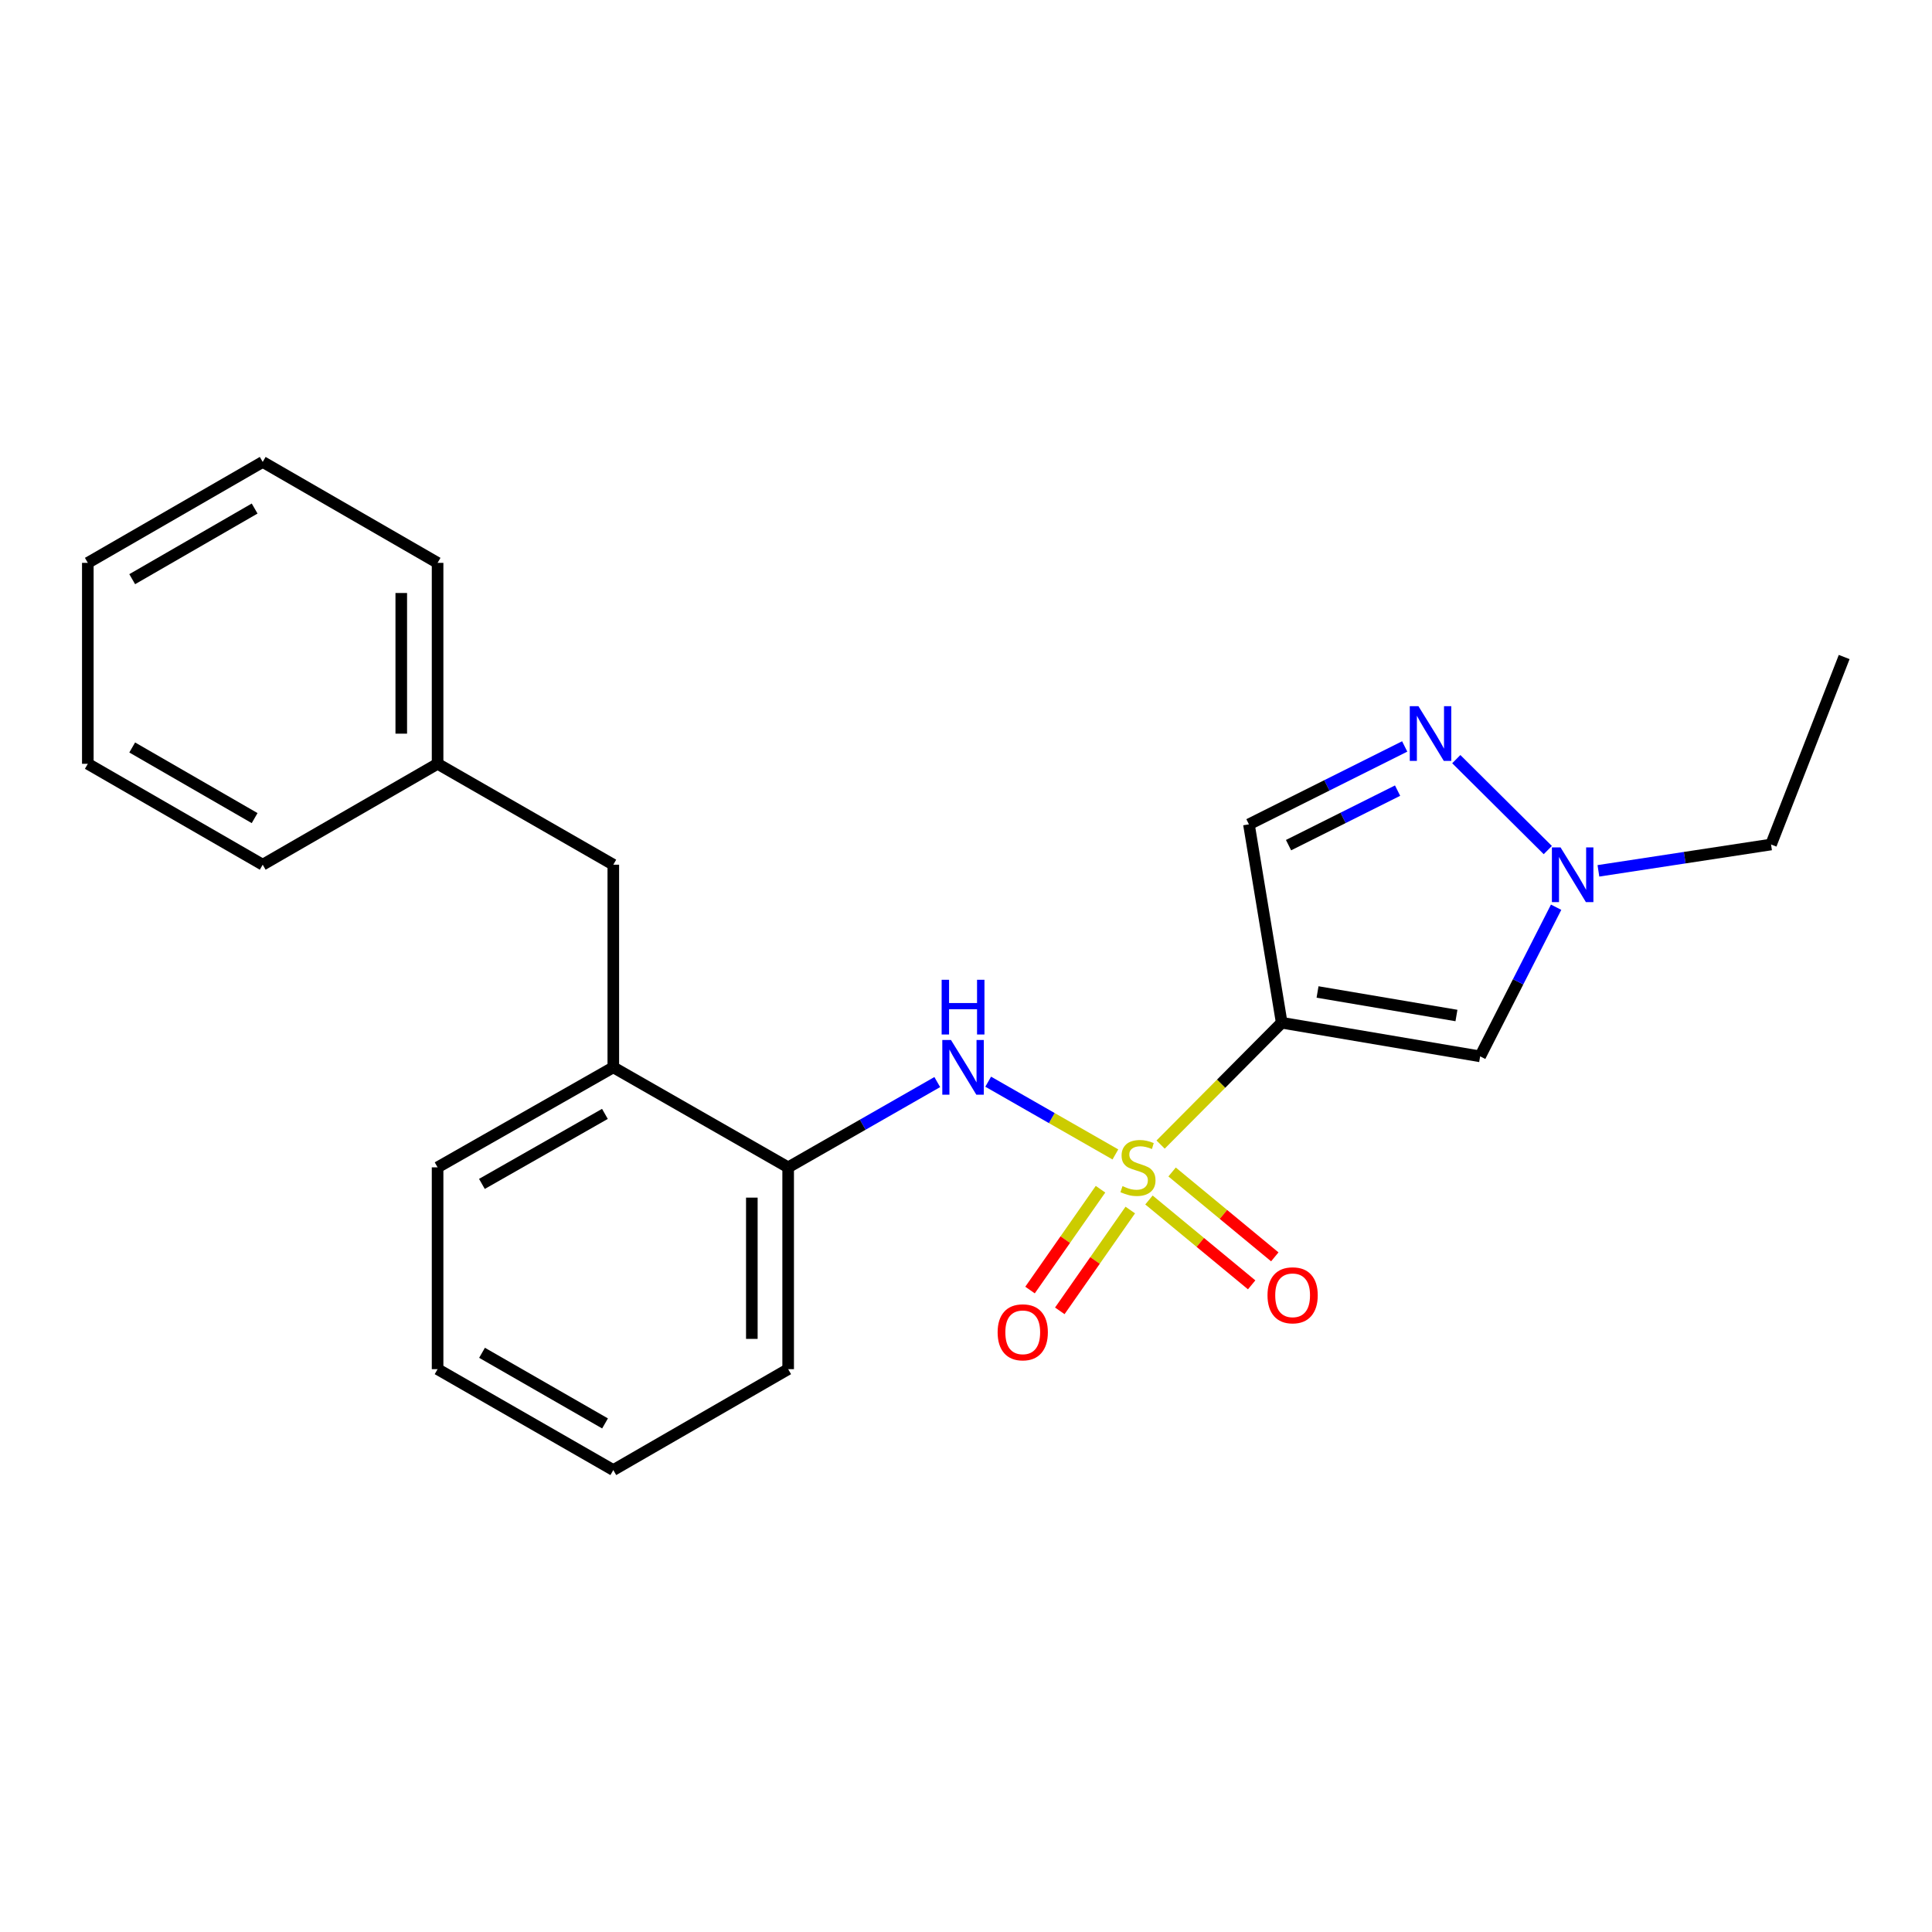 <?xml version='1.0' encoding='iso-8859-1'?>
<svg version='1.1' baseProfile='full'
              xmlns='http://www.w3.org/2000/svg'
                      xmlns:rdkit='http://www.rdkit.org/xml'
                      xmlns:xlink='http://www.w3.org/1999/xlink'
                  xml:space='preserve'
width='1000px' height='1000px' viewBox='0 0 1000 1000'>
<!-- END OF HEADER -->
<rect style='opacity:1.0;fill:#FFFFFF;stroke:none' width='1000' height='1000' x='0' y='0'> </rect>
<path class='bond-0' d='M 600.729,592.429 L 632.068,560.9' style='fill:none;fill-rule:evenodd;stroke:#CCCC00;stroke-width:6px;stroke-linecap:butt;stroke-linejoin:miter;stroke-opacity:1' />
<path class='bond-0' d='M 632.068,560.9 L 663.408,529.371' style='fill:none;fill-rule:evenodd;stroke:#000000;stroke-width:6px;stroke-linecap:butt;stroke-linejoin:miter;stroke-opacity:1' />
<path class='bond-2' d='M 577.323,597.534 L 544.404,578.709' style='fill:none;fill-rule:evenodd;stroke:#CCCC00;stroke-width:6px;stroke-linecap:butt;stroke-linejoin:miter;stroke-opacity:1' />
<path class='bond-2' d='M 544.404,578.709 L 511.486,559.884' style='fill:none;fill-rule:evenodd;stroke:#0000FF;stroke-width:6px;stroke-linecap:butt;stroke-linejoin:miter;stroke-opacity:1' />
<path class='bond-7' d='M 569.624,615.54 L 551.383,641.631' style='fill:none;fill-rule:evenodd;stroke:#CCCC00;stroke-width:6px;stroke-linecap:butt;stroke-linejoin:miter;stroke-opacity:1' />
<path class='bond-7' d='M 551.383,641.631 L 533.141,667.721' style='fill:none;fill-rule:evenodd;stroke:#FF0000;stroke-width:6px;stroke-linecap:butt;stroke-linejoin:miter;stroke-opacity:1' />
<path class='bond-7' d='M 585.032,626.313 L 566.791,652.404' style='fill:none;fill-rule:evenodd;stroke:#CCCC00;stroke-width:6px;stroke-linecap:butt;stroke-linejoin:miter;stroke-opacity:1' />
<path class='bond-7' d='M 566.791,652.404 L 548.55,678.494' style='fill:none;fill-rule:evenodd;stroke:#FF0000;stroke-width:6px;stroke-linecap:butt;stroke-linejoin:miter;stroke-opacity:1' />
<path class='bond-8' d='M 594.698,621.112 L 621.276,643.074' style='fill:none;fill-rule:evenodd;stroke:#CCCC00;stroke-width:6px;stroke-linecap:butt;stroke-linejoin:miter;stroke-opacity:1' />
<path class='bond-8' d='M 621.276,643.074 L 647.854,665.036' style='fill:none;fill-rule:evenodd;stroke:#FF0000;stroke-width:6px;stroke-linecap:butt;stroke-linejoin:miter;stroke-opacity:1' />
<path class='bond-8' d='M 606.674,606.62 L 633.252,628.582' style='fill:none;fill-rule:evenodd;stroke:#CCCC00;stroke-width:6px;stroke-linecap:butt;stroke-linejoin:miter;stroke-opacity:1' />
<path class='bond-8' d='M 633.252,628.582 L 659.829,650.543' style='fill:none;fill-rule:evenodd;stroke:#FF0000;stroke-width:6px;stroke-linecap:butt;stroke-linejoin:miter;stroke-opacity:1' />
<path class='bond-1' d='M 663.408,529.371 L 766.122,546.772' style='fill:none;fill-rule:evenodd;stroke:#000000;stroke-width:6px;stroke-linecap:butt;stroke-linejoin:miter;stroke-opacity:1' />
<path class='bond-1' d='M 681.956,513.444 L 753.855,525.625' style='fill:none;fill-rule:evenodd;stroke:#000000;stroke-width:6px;stroke-linecap:butt;stroke-linejoin:miter;stroke-opacity:1' />
<path class='bond-4' d='M 663.408,529.371 L 646.446,426.678' style='fill:none;fill-rule:evenodd;stroke:#000000;stroke-width:6px;stroke-linecap:butt;stroke-linejoin:miter;stroke-opacity:1' />
<path class='bond-5' d='M 766.122,546.772 L 785.783,508.174' style='fill:none;fill-rule:evenodd;stroke:#000000;stroke-width:6px;stroke-linecap:butt;stroke-linejoin:miter;stroke-opacity:1' />
<path class='bond-5' d='M 785.783,508.174 L 805.445,469.576' style='fill:none;fill-rule:evenodd;stroke:#0000FF;stroke-width:6px;stroke-linecap:butt;stroke-linejoin:miter;stroke-opacity:1' />
<path class='bond-6' d='M 485.128,560.077 L 446.539,582.147' style='fill:none;fill-rule:evenodd;stroke:#0000FF;stroke-width:6px;stroke-linecap:butt;stroke-linejoin:miter;stroke-opacity:1' />
<path class='bond-6' d='M 446.539,582.147 L 407.95,604.218' style='fill:none;fill-rule:evenodd;stroke:#000000;stroke-width:6px;stroke-linecap:butt;stroke-linejoin:miter;stroke-opacity:1' />
<path class='bond-3' d='M 727.071,386.361 L 686.759,406.519' style='fill:none;fill-rule:evenodd;stroke:#0000FF;stroke-width:6px;stroke-linecap:butt;stroke-linejoin:miter;stroke-opacity:1' />
<path class='bond-3' d='M 686.759,406.519 L 646.446,426.678' style='fill:none;fill-rule:evenodd;stroke:#000000;stroke-width:6px;stroke-linecap:butt;stroke-linejoin:miter;stroke-opacity:1' />
<path class='bond-3' d='M 723.386,409.224 L 695.167,423.335' style='fill:none;fill-rule:evenodd;stroke:#0000FF;stroke-width:6px;stroke-linecap:butt;stroke-linejoin:miter;stroke-opacity:1' />
<path class='bond-3' d='M 695.167,423.335 L 666.948,437.446' style='fill:none;fill-rule:evenodd;stroke:#000000;stroke-width:6px;stroke-linecap:butt;stroke-linejoin:miter;stroke-opacity:1' />
<path class='bond-23' d='M 753.771,392.926 L 801.138,439.997' style='fill:none;fill-rule:evenodd;stroke:#0000FF;stroke-width:6px;stroke-linecap:butt;stroke-linejoin:miter;stroke-opacity:1' />
<path class='bond-12' d='M 827.338,450.745 L 872.016,443.928' style='fill:none;fill-rule:evenodd;stroke:#0000FF;stroke-width:6px;stroke-linecap:butt;stroke-linejoin:miter;stroke-opacity:1' />
<path class='bond-12' d='M 872.016,443.928 L 916.694,437.112' style='fill:none;fill-rule:evenodd;stroke:#000000;stroke-width:6px;stroke-linecap:butt;stroke-linejoin:miter;stroke-opacity:1' />
<path class='bond-9' d='M 407.95,604.218 L 317.447,552.443' style='fill:none;fill-rule:evenodd;stroke:#000000;stroke-width:6px;stroke-linecap:butt;stroke-linejoin:miter;stroke-opacity:1' />
<path class='bond-13' d='M 407.95,604.218 L 407.95,708.676' style='fill:none;fill-rule:evenodd;stroke:#000000;stroke-width:6px;stroke-linecap:butt;stroke-linejoin:miter;stroke-opacity:1' />
<path class='bond-13' d='M 389.15,619.887 L 389.15,693.007' style='fill:none;fill-rule:evenodd;stroke:#000000;stroke-width:6px;stroke-linecap:butt;stroke-linejoin:miter;stroke-opacity:1' />
<path class='bond-10' d='M 317.447,552.443 L 317.447,447.567' style='fill:none;fill-rule:evenodd;stroke:#000000;stroke-width:6px;stroke-linecap:butt;stroke-linejoin:miter;stroke-opacity:1' />
<path class='bond-14' d='M 317.447,552.443 L 226.494,604.218' style='fill:none;fill-rule:evenodd;stroke:#000000;stroke-width:6px;stroke-linecap:butt;stroke-linejoin:miter;stroke-opacity:1' />
<path class='bond-14' d='M 313.104,576.548 L 249.437,612.79' style='fill:none;fill-rule:evenodd;stroke:#000000;stroke-width:6px;stroke-linecap:butt;stroke-linejoin:miter;stroke-opacity:1' />
<path class='bond-11' d='M 317.447,447.567 L 226.494,395.344' style='fill:none;fill-rule:evenodd;stroke:#000000;stroke-width:6px;stroke-linecap:butt;stroke-linejoin:miter;stroke-opacity:1' />
<path class='bond-15' d='M 226.494,395.344 L 226.494,291.335' style='fill:none;fill-rule:evenodd;stroke:#000000;stroke-width:6px;stroke-linecap:butt;stroke-linejoin:miter;stroke-opacity:1' />
<path class='bond-15' d='M 207.693,379.742 L 207.693,306.936' style='fill:none;fill-rule:evenodd;stroke:#000000;stroke-width:6px;stroke-linecap:butt;stroke-linejoin:miter;stroke-opacity:1' />
<path class='bond-16' d='M 226.494,395.344 L 135.979,447.567' style='fill:none;fill-rule:evenodd;stroke:#000000;stroke-width:6px;stroke-linecap:butt;stroke-linejoin:miter;stroke-opacity:1' />
<path class='bond-17' d='M 916.694,437.112 L 954.545,340.07' style='fill:none;fill-rule:evenodd;stroke:#000000;stroke-width:6px;stroke-linecap:butt;stroke-linejoin:miter;stroke-opacity:1' />
<path class='bond-19' d='M 407.95,708.676 L 317.447,760.9' style='fill:none;fill-rule:evenodd;stroke:#000000;stroke-width:6px;stroke-linecap:butt;stroke-linejoin:miter;stroke-opacity:1' />
<path class='bond-24' d='M 226.494,604.218 L 226.494,708.676' style='fill:none;fill-rule:evenodd;stroke:#000000;stroke-width:6px;stroke-linecap:butt;stroke-linejoin:miter;stroke-opacity:1' />
<path class='bond-21' d='M 226.494,291.335 L 135.979,239.1' style='fill:none;fill-rule:evenodd;stroke:#000000;stroke-width:6px;stroke-linecap:butt;stroke-linejoin:miter;stroke-opacity:1' />
<path class='bond-20' d='M 135.979,447.567 L 45.455,395.344' style='fill:none;fill-rule:evenodd;stroke:#000000;stroke-width:6px;stroke-linecap:butt;stroke-linejoin:miter;stroke-opacity:1' />
<path class='bond-20' d='M 131.795,423.449 L 68.428,386.892' style='fill:none;fill-rule:evenodd;stroke:#000000;stroke-width:6px;stroke-linecap:butt;stroke-linejoin:miter;stroke-opacity:1' />
<path class='bond-18' d='M 226.494,708.676 L 317.447,760.9' style='fill:none;fill-rule:evenodd;stroke:#000000;stroke-width:6px;stroke-linecap:butt;stroke-linejoin:miter;stroke-opacity:1' />
<path class='bond-18' d='M 249.498,700.205 L 313.165,736.762' style='fill:none;fill-rule:evenodd;stroke:#000000;stroke-width:6px;stroke-linecap:butt;stroke-linejoin:miter;stroke-opacity:1' />
<path class='bond-22' d='M 45.455,395.344 L 45.455,291.335' style='fill:none;fill-rule:evenodd;stroke:#000000;stroke-width:6px;stroke-linecap:butt;stroke-linejoin:miter;stroke-opacity:1' />
<path class='bond-25' d='M 135.979,239.1 L 45.455,291.335' style='fill:none;fill-rule:evenodd;stroke:#000000;stroke-width:6px;stroke-linecap:butt;stroke-linejoin:miter;stroke-opacity:1' />
<path class='bond-25' d='M 131.797,263.22 L 68.43,299.784' style='fill:none;fill-rule:evenodd;stroke:#000000;stroke-width:6px;stroke-linecap:butt;stroke-linejoin:miter;stroke-opacity:1' />
<path  class='atom-0' d='M 581.01 613.938
Q 581.33 614.058, 582.65 614.618
Q 583.97 615.178, 585.41 615.538
Q 586.89 615.858, 588.33 615.858
Q 591.01 615.858, 592.57 614.578
Q 594.13 613.258, 594.13 610.978
Q 594.13 609.418, 593.33 608.458
Q 592.57 607.498, 591.37 606.978
Q 590.17 606.458, 588.17 605.858
Q 585.65 605.098, 584.13 604.378
Q 582.65 603.658, 581.57 602.138
Q 580.53 600.618, 580.53 598.058
Q 580.53 594.498, 582.93 592.298
Q 585.37 590.098, 590.17 590.098
Q 593.45 590.098, 597.17 591.658
L 596.25 594.738
Q 592.85 593.338, 590.29 593.338
Q 587.53 593.338, 586.01 594.498
Q 584.49 595.618, 584.53 597.578
Q 584.53 599.098, 585.29 600.018
Q 586.09 600.938, 587.21 601.458
Q 588.37 601.978, 590.29 602.578
Q 592.85 603.378, 594.37 604.178
Q 595.89 604.978, 596.97 606.618
Q 598.09 608.218, 598.09 610.978
Q 598.09 614.898, 595.45 617.018
Q 592.85 619.098, 588.49 619.098
Q 585.97 619.098, 584.05 618.538
Q 582.17 618.018, 579.93 617.098
L 581.01 613.938
' fill='#CCCC00'/>
<path  class='atom-3' d='M 492.215 538.283
L 501.495 553.283
Q 502.415 554.763, 503.895 557.443
Q 505.375 560.123, 505.455 560.283
L 505.455 538.283
L 509.215 538.283
L 509.215 566.603
L 505.335 566.603
L 495.375 550.203
Q 494.215 548.283, 492.975 546.083
Q 491.775 543.883, 491.415 543.203
L 491.415 566.603
L 487.735 566.603
L 487.735 538.283
L 492.215 538.283
' fill='#0000FF'/>
<path  class='atom-3' d='M 487.395 507.131
L 491.235 507.131
L 491.235 519.171
L 505.715 519.171
L 505.715 507.131
L 509.555 507.131
L 509.555 535.451
L 505.715 535.451
L 505.715 522.371
L 491.235 522.371
L 491.235 535.451
L 487.395 535.451
L 487.395 507.131
' fill='#0000FF'/>
<path  class='atom-4' d='M 734.178 365.516
L 743.458 380.516
Q 744.378 381.996, 745.858 384.676
Q 747.338 387.356, 747.418 387.516
L 747.418 365.516
L 751.178 365.516
L 751.178 393.836
L 747.298 393.836
L 737.338 377.436
Q 736.178 375.516, 734.938 373.316
Q 733.738 371.116, 733.378 370.436
L 733.378 393.836
L 729.698 393.836
L 729.698 365.516
L 734.178 365.516
' fill='#0000FF'/>
<path  class='atom-6' d='M 807.741 438.619
L 817.021 453.619
Q 817.941 455.099, 819.421 457.779
Q 820.901 460.459, 820.981 460.619
L 820.981 438.619
L 824.741 438.619
L 824.741 466.939
L 820.861 466.939
L 810.901 450.539
Q 809.741 448.619, 808.501 446.419
Q 807.301 444.219, 806.941 443.539
L 806.941 466.939
L 803.261 466.939
L 803.261 438.619
L 807.741 438.619
' fill='#0000FF'/>
<path  class='atom-8' d='M 516.371 689.6
Q 516.371 682.8, 519.731 679
Q 523.091 675.2, 529.371 675.2
Q 535.651 675.2, 539.011 679
Q 542.371 682.8, 542.371 689.6
Q 542.371 696.48, 538.971 700.4
Q 535.571 704.28, 529.371 704.28
Q 523.131 704.28, 519.731 700.4
Q 516.371 696.52, 516.371 689.6
M 529.371 701.08
Q 533.691 701.08, 536.011 698.2
Q 538.371 695.28, 538.371 689.6
Q 538.371 684.04, 536.011 681.24
Q 533.691 678.4, 529.371 678.4
Q 525.051 678.4, 522.691 681.2
Q 520.371 684, 520.371 689.6
Q 520.371 695.32, 522.691 698.2
Q 525.051 701.08, 529.371 701.08
' fill='#FF0000'/>
<path  class='atom-9' d='M 656.059 670.444
Q 656.059 663.644, 659.419 659.844
Q 662.779 656.044, 669.059 656.044
Q 675.339 656.044, 678.699 659.844
Q 682.059 663.644, 682.059 670.444
Q 682.059 677.324, 678.659 681.244
Q 675.259 685.124, 669.059 685.124
Q 662.819 685.124, 659.419 681.244
Q 656.059 677.364, 656.059 670.444
M 669.059 681.924
Q 673.379 681.924, 675.699 679.044
Q 678.059 676.124, 678.059 670.444
Q 678.059 664.884, 675.699 662.084
Q 673.379 659.244, 669.059 659.244
Q 664.739 659.244, 662.379 662.044
Q 660.059 664.844, 660.059 670.444
Q 660.059 676.164, 662.379 679.044
Q 664.739 681.924, 669.059 681.924
' fill='#FF0000'/>
</svg>
